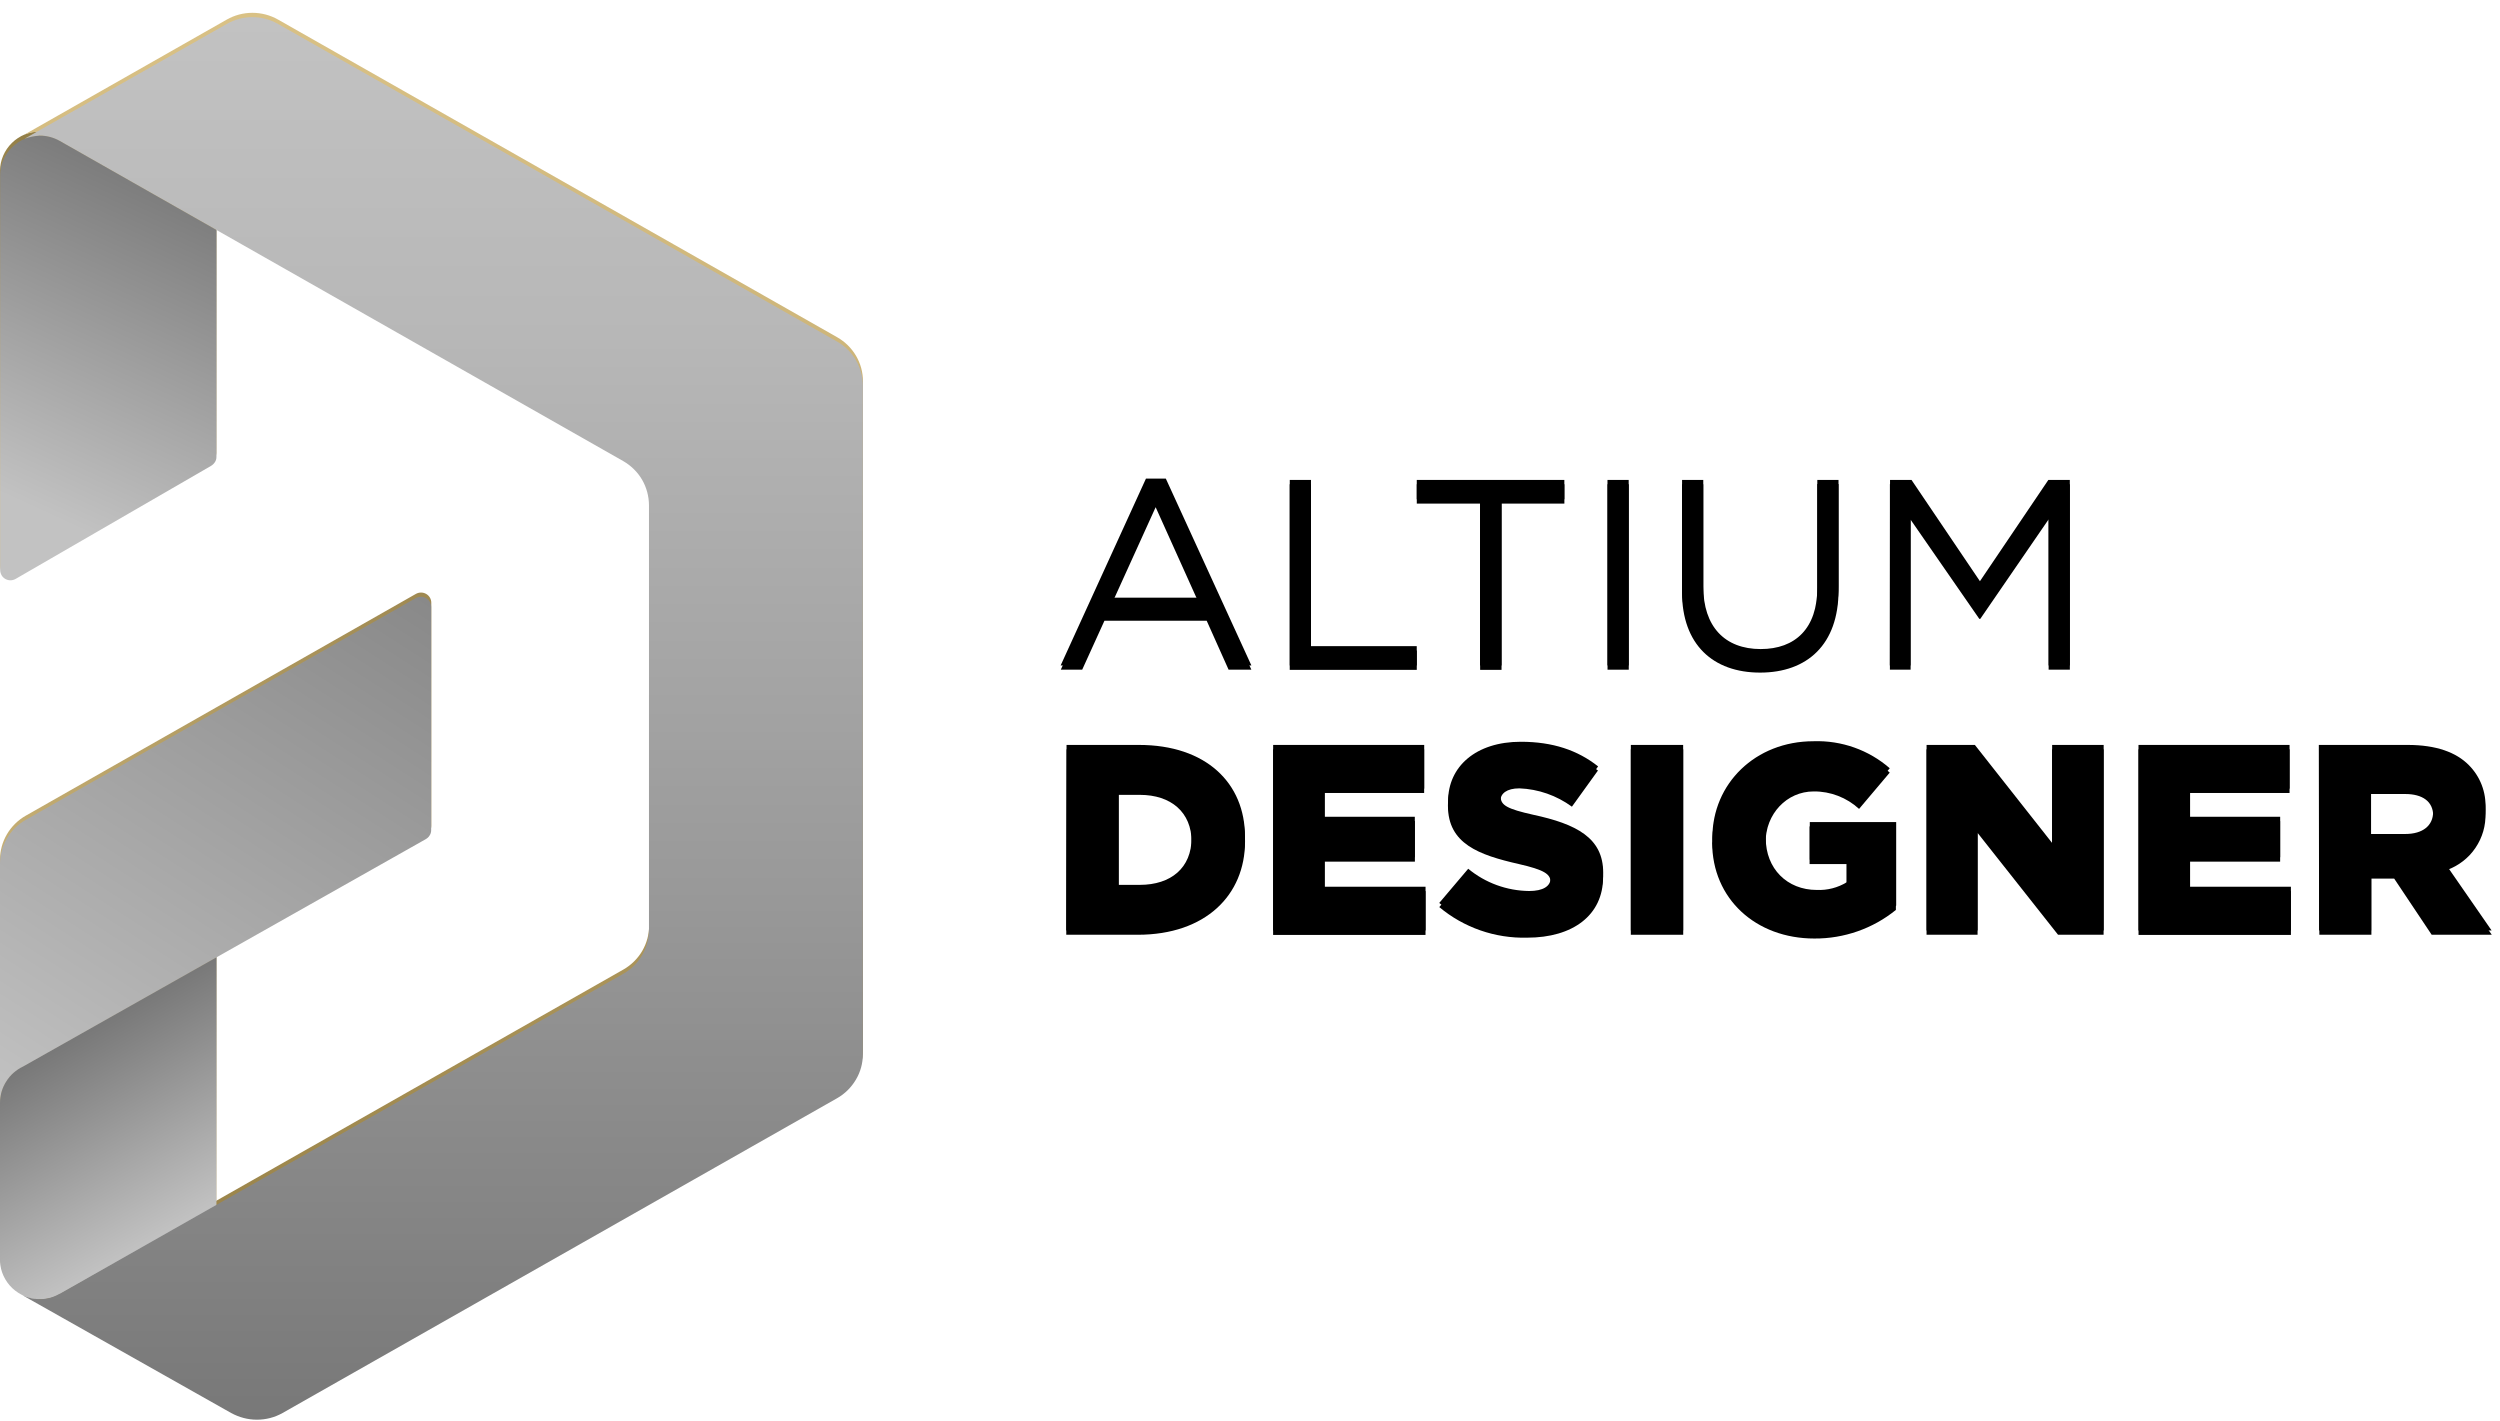 <svg width="146" height="83" viewBox="0 0 146 83" fill="none" xmlns="http://www.w3.org/2000/svg">
<g clip-path="url(#clip0_95_3615)">
<path d="M66.924 27.95H68.084L73.082 38.864H71.75L70.466 36.001H64.495L63.194 38.864H61.941L66.924 27.95ZM69.98 34.902L67.488 29.374L64.981 34.902H69.98Z" fill="black"/>
<path d="M75.323 28.028H76.561V37.735H82.738V38.865H75.323V28.028Z" fill="black"/>
<path d="M86.434 29.158H82.739V28.028H91.358V29.158H87.688V38.865H86.434V29.158Z" fill="black"/>
<path d="M93.877 28.028H95.115V38.862H93.877V28.028Z" fill="black"/>
<path d="M98.233 34.33V28.028H99.471V34.253C99.471 36.59 100.725 37.905 102.825 37.905C104.846 37.905 106.131 36.698 106.131 34.33V28.028H107.369V34.237C107.369 37.394 105.536 39.035 102.793 39.035C100.051 39.035 98.233 37.394 98.233 34.33Z" fill="black"/>
<path d="M110.378 28.028H111.632L115.628 33.943L119.624 28.028H120.877V38.862H119.639V30.086L115.647 35.893H115.584L111.572 30.102V38.865H110.366L110.378 28.028Z" fill="black"/>
<path d="M62.286 43.504H66.517C70.435 43.504 72.707 45.733 72.707 48.859V48.89C72.707 52.02 70.403 54.341 66.439 54.341H62.27L62.286 43.504ZM66.564 51.676C68.382 51.676 69.588 50.686 69.588 48.937V48.906C69.588 47.172 68.382 46.166 66.564 46.166H65.326V51.676H66.564Z" fill="black"/>
<path d="M74.352 43.504H83.174V46.058H77.36V47.699H82.625V50.066H77.36V51.785H83.252V54.341H74.352V43.504Z" fill="black"/>
<path d="M84.052 52.732L85.744 50.735C86.742 51.561 87.999 52.02 89.301 52.035C90.116 52.035 90.555 51.754 90.555 51.289V51.261C90.555 50.813 90.195 50.562 88.706 50.221C86.371 49.695 84.569 49.045 84.569 46.817V46.786C84.569 44.774 86.183 43.319 88.816 43.319C90.68 43.319 92.138 43.814 93.329 44.758L91.808 46.869C90.917 46.215 89.847 45.843 88.737 45.801C88.001 45.801 87.64 46.111 87.64 46.498V46.529C87.64 47.024 88.016 47.241 89.536 47.581C92.059 48.123 93.626 48.928 93.626 50.958V50.986C93.626 53.202 91.856 54.518 89.192 54.518C87.315 54.565 85.486 53.929 84.052 52.732Z" fill="black"/>
<path d="M95.241 43.504H98.296V54.338H95.241V43.504Z" fill="black"/>
<path d="M100.003 48.952V48.921C100.003 45.764 102.511 43.288 105.911 43.288C107.544 43.233 109.137 43.798 110.361 44.866L108.575 46.987C107.855 46.327 106.909 45.962 105.927 45.965C104.344 45.965 103.122 47.281 103.122 48.937V48.968C103.122 50.717 104.36 51.973 106.099 51.973C106.717 52 107.328 51.843 107.854 51.521V50.206H105.692V48.008H110.737V52.886C109.397 53.977 107.711 54.569 105.974 54.558C102.558 54.558 100.003 52.233 100.003 48.952Z" fill="black"/>
<path d="M112.512 43.504H115.332L119.845 49.231V43.504H122.854V54.338H120.19L115.489 48.392V54.338H112.512V43.504Z" fill="black"/>
<path d="M124.888 43.504H133.71V46.058H127.897V47.699H133.162V50.066H127.897V51.785H133.789V54.341H124.888V43.504Z" fill="black"/>
<path d="M135.419 43.504H140.606C142.282 43.504 143.442 43.938 144.179 44.681C144.508 45.012 144.765 45.407 144.932 45.841C145.099 46.276 145.174 46.739 145.15 47.203V47.234C145.175 47.953 144.97 48.66 144.565 49.258C144.16 49.855 143.576 50.311 142.894 50.562L145.511 54.341H142L139.807 51.057H138.475V54.341H135.435L135.419 43.504ZM140.465 48.705C141.499 48.705 142.094 48.209 142.094 47.42V47.389C142.094 46.538 141.468 46.105 140.449 46.105H138.459V48.705H140.465Z" fill="black"/>
<path fill-rule="evenodd" clip-rule="evenodd" d="M12.636 55.642V70.19L3.463 75.347C3.121 75.533 2.738 75.631 2.347 75.631C1.74 75.628 1.157 75.394 0.72 74.977C0.283 74.56 0.025 73.993 1.25076e-05 73.393V64.392V64.126C-0.001 63.684 0.123 63.251 0.36 62.876C0.597 62.501 0.936 62.199 1.338 62.006L12.636 55.642Z" fill="url(#paint0_linear_95_3615)"/>
<path fill-rule="evenodd" clip-rule="evenodd" d="M3.426 7.936C3.469 7.958 12.636 13.177 12.636 13.177V26.44C12.635 26.546 12.605 26.648 12.55 26.739C12.495 26.829 12.417 26.903 12.323 26.954L0.906 33.559C0.813 33.612 0.708 33.639 0.602 33.639C0.495 33.638 0.39 33.61 0.298 33.556C0.206 33.503 0.13 33.426 0.078 33.334C0.025 33.242 -0.001 33.139 5.40318e-05 33.033V9.964C0.009 9.356 0.258 8.776 0.695 8.347C1.131 7.919 1.72 7.676 2.335 7.67C2.621 7.67 2.905 7.722 3.172 7.825L3.426 7.936Z" fill="url(#paint1_linear_95_3615)"/>
<path fill-rule="evenodd" clip-rule="evenodd" d="M2.4915e-09 64.138V50.209C-2.15134e-05 49.687 0.139 49.174 0.404 48.722C0.669 48.27 1.049 47.894 1.507 47.634L24.289 34.683C24.38 34.632 24.483 34.605 24.589 34.605C24.694 34.605 24.797 34.633 24.888 34.685C24.979 34.737 25.054 34.811 25.107 34.901C25.16 34.991 25.188 35.093 25.188 35.197V48.237C25.187 48.343 25.157 48.446 25.102 48.536C25.047 48.627 24.969 48.701 24.875 48.751L1.335 62.036C0.936 62.229 0.6 62.528 0.364 62.899C0.128 63.27 0.002 63.7 2.4915e-09 64.138Z" fill="url(#paint2_linear_95_3615)"/>
<path fill-rule="evenodd" clip-rule="evenodd" d="M3.494 75.313L36.402 56.623C36.86 56.362 37.241 55.987 37.506 55.535C37.77 55.083 37.91 54.57 37.909 54.047V29.254C37.909 28.732 37.77 28.218 37.505 27.766C37.241 27.314 36.86 26.939 36.402 26.678L3.494 7.983C3.14 7.779 2.738 7.672 2.329 7.673C2.029 7.697 1.733 7.756 1.448 7.849L13.241 1.145C13.697 0.885 14.214 0.748 14.741 0.748C15.267 0.748 15.785 0.885 16.241 1.145L48.891 19.695C49.349 19.956 49.73 20.331 49.995 20.783C50.259 21.235 50.398 21.748 50.398 22.271V61.328C50.397 61.849 50.257 62.36 49.993 62.81C49.728 63.261 49.348 63.634 48.891 63.894L16.507 82.271C16.052 82.529 15.536 82.665 15.011 82.665C14.485 82.665 13.97 82.529 13.514 82.271L1.326 75.39C1.666 75.553 2.042 75.631 2.42 75.618C2.798 75.604 3.167 75.499 3.494 75.313Z" fill="url(#paint3_linear_95_3615)"/>
<g clip-path="url(#clip1_95_3615)">
<path d="M66.92 28.2H68.08L73.08 39.11H71.75L70.47 36.25H64.5L63.2 39.11H61.95L66.93 28.2H66.92ZM69.98 35.15L67.49 29.62L64.98 35.15H69.98Z" fill="black"/>
<path d="M75.32 28.28H76.56V37.99H82.74V39.12H75.32V28.28Z" fill="black"/>
<path d="M86.43 29.41H82.74V28.28H91.36V29.41H87.69V39.12H86.44V29.41H86.43Z" fill="black"/>
<path d="M93.88 28.28H95.12V39.11H93.88V28.28Z" fill="black"/>
<path d="M98.23 34.58V28.28H99.47V34.5C99.47 36.84 100.72 38.15 102.82 38.15C104.92 38.15 106.13 36.94 106.13 34.57V28.27H107.37V34.48C107.37 37.64 105.54 39.28 102.79 39.28C100.04 39.28 98.23 37.64 98.23 34.58Z" fill="black"/>
<path d="M110.38 28.28H111.63L115.63 34.2L119.63 28.28H120.88V39.11H119.64V30.33L115.65 36.14H115.59L111.58 30.35V39.11H110.37V28.27L110.38 28.28Z" fill="black"/>
<path d="M62.29 43.76H66.52C70.44 43.76 72.71 45.99 72.71 49.11V49.14C72.71 52.27 70.41 54.59 66.44 54.59H62.27L62.29 43.75V43.76ZM66.57 51.93C68.39 51.93 69.59 50.94 69.59 49.19V49.16C69.59 47.43 68.38 46.42 66.57 46.42H65.33V51.93H66.57Z" fill="black"/>
<path d="M74.35 43.76H83.17V46.31H77.36V47.95H82.63V50.32H77.36V52.04H83.25V54.6H74.35V43.76Z" fill="black"/>
<path d="M84.05 52.98L85.74 50.98C86.74 51.81 88 52.27 89.3 52.28C90.11 52.28 90.55 52 90.55 51.53V51.5C90.55 51.05 90.19 50.8 88.7 50.46C86.37 49.93 84.56 49.28 84.56 47.06V47.03C84.56 45.02 86.17 43.56 88.81 43.56C90.67 43.56 92.13 44.06 93.32 45L91.8 47.11C90.91 46.46 89.84 46.08 88.73 46.04C87.99 46.04 87.63 46.35 87.63 46.74V46.77C87.63 47.27 88.01 47.48 89.53 47.82C92.05 48.36 93.62 49.17 93.62 51.2V51.23C93.62 53.45 91.85 54.76 89.19 54.76C87.31 54.81 85.48 54.17 84.05 52.97V52.98Z" fill="black"/>
<path d="M95.24 43.76H98.3V54.59H95.24V43.76Z" fill="black"/>
<path d="M100 49.2V49.17C100 46.01 102.51 43.54 105.91 43.54C107.54 43.49 109.14 44.05 110.36 45.12L108.57 47.24C107.85 46.58 106.9 46.21 105.92 46.22C104.34 46.22 103.11 47.54 103.11 49.19V49.22C103.11 50.97 104.35 52.23 106.09 52.23C106.71 52.26 107.32 52.1 107.84 51.78V50.46H105.68V48.26H110.72V53.14C109.38 54.23 107.69 54.82 105.96 54.81C102.54 54.81 99.99 52.49 99.99 49.2H100Z" fill="black"/>
<path d="M112.51 43.76H115.33L119.84 49.49V43.76H122.85V54.59H120.19L115.49 48.64V54.59H112.51V43.76Z" fill="black"/>
<path d="M124.89 43.76H133.71V46.31H127.9V47.95H133.16V50.32H127.9V52.04H133.79V54.6H124.89V43.76Z" fill="black"/>
<path d="M135.42 43.76H140.61C142.29 43.76 143.45 44.19 144.18 44.94C144.51 45.27 144.77 45.67 144.93 46.1C145.1 46.53 145.17 47 145.15 47.46V47.49C145.18 48.21 144.97 48.92 144.57 49.51C144.17 50.11 143.58 50.56 142.9 50.81L145.52 54.59H142.01L139.82 51.31H138.49V54.59H135.45L135.43 43.75L135.42 43.76ZM140.47 48.96C141.5 48.96 142.1 48.46 142.1 47.68V47.65C142.1 46.8 141.47 46.37 140.46 46.37H138.47V48.97H140.48L140.47 48.96Z" fill="black"/>
<path fill-rule="evenodd" clip-rule="evenodd" d="M12.64 55.89V70.44L3.47 75.6C3.13 75.79 2.74 75.88 2.35 75.88C1.74 75.88 1.16 75.64 0.72 75.23C0.28 74.81 0.02 74.24 0 73.65V64.38C0 63.94 0.12 63.5 0.36 63.13C0.6 62.75 0.94 62.45 1.34 62.26L12.64 55.9V55.89Z" fill="url(#paint4_linear_95_3615)"/>
<path fill-rule="evenodd" clip-rule="evenodd" d="M3.43 8.19L12.64 13.43V26.69C12.64 26.8 12.61 26.9 12.55 26.99C12.49 27.08 12.42 27.15 12.32 27.21L0.91 33.81C0.82 33.86 0.71 33.89 0.61 33.89C0.5 33.89 0.4 33.86 0.31 33.81C0.22 33.76 0.14 33.68 0.09 33.59C0.04 33.5 0.01 33.39 0.01 33.29V10.22C0.01 9.61 0.27 9.03 0.7 8.6C1.14 8.17 1.73 7.93 2.34 7.92C2.63 7.92 2.91 7.97 3.18 8.07L3.43 8.18V8.19Z" fill="url(#paint5_linear_95_3615)"/>
<path fill-rule="evenodd" clip-rule="evenodd" d="M0 64.39V50.46C0 49.94 0.14 49.42 0.4 48.97C0.66 48.52 1.05 48.14 1.5 47.88L24.28 34.93C24.37 34.88 24.47 34.85 24.58 34.85C24.69 34.85 24.79 34.88 24.88 34.93C24.97 34.98 25.05 35.06 25.1 35.15C25.15 35.24 25.18 35.34 25.18 35.45V48.49C25.18 48.6 25.15 48.7 25.09 48.79C25.04 48.88 24.96 48.95 24.86 49.01L1.34 62.29C0.94 62.48 0.6 62.78 0.37 63.15C0.13 63.52 0 63.95 0 64.39Z" fill="url(#paint6_linear_95_3615)"/>
<path fill-rule="evenodd" clip-rule="evenodd" d="M3.49 75.56L36.4 56.87C36.86 56.61 37.24 56.23 37.5 55.78C37.76 55.33 37.9 54.81 37.9 54.29V29.51C37.9 28.99 37.76 28.47 37.5 28.02C37.24 27.57 36.85 27.19 36.4 26.93L3.49 8.23C3.14 8.03 2.73 7.92 2.32 7.92C2.02 7.94 1.72 8 1.44 8.1L13.24 1.4C13.7 1.14 14.21 1 14.74 1C15.27 1 15.78 1.14 16.24 1.4L48.89 19.95C49.35 20.21 49.73 20.59 49.99 21.04C50.25 21.49 50.39 22.01 50.39 22.53V61.58C50.39 62.1 50.25 62.61 49.98 63.06C49.71 63.51 49.34 63.88 48.88 64.14L16.5 82.52C16.04 82.78 15.53 82.91 15 82.91C14.47 82.91 13.96 82.77 13.5 82.52L1.31 75.64C1.65 75.8 2.03 75.88 2.4 75.87C2.78 75.86 3.15 75.75 3.47 75.56H3.49Z" fill="url(#paint7_linear_95_3615)"/>
</g>
</g>
<defs>
<linearGradient id="paint0_linear_95_3615" x1="10.27" y1="71.533" x2="3.974" y2="60.495" gradientUnits="userSpaceOnUse">
<stop stop-color="#D9C185"/>
<stop offset="1" stop-color="#8E783E"/>
</linearGradient>
<linearGradient id="paint1_linear_95_3615" x1="-0.774" y1="33.055" x2="9.506" y2="10.736" gradientUnits="userSpaceOnUse">
<stop offset="0.18" stop-color="#D9C185"/>
<stop offset="1" stop-color="#907C44"/>
</linearGradient>
<linearGradient id="paint2_linear_95_3615" x1="1.799" y1="65.293" x2="22.441" y2="33.111" gradientUnits="userSpaceOnUse">
<stop stop-color="#D9C185"/>
<stop offset="0.28" stop-color="#C8B176"/>
<stop offset="1" stop-color="#9F8951"/>
</linearGradient>
<linearGradient id="paint3_linear_95_3615" x1="25.856" y1="0.749" x2="25.856" y2="82.667" gradientUnits="userSpaceOnUse">
<stop stop-color="#D9C185"/>
<stop offset="0.23" stop-color="#CEB67A"/>
<stop offset="0.62" stop-color="#B0995E"/>
<stop offset="1" stop-color="#8E783E"/>
</linearGradient>
<linearGradient id="paint4_linear_95_3615" x1="10.2" y1="71.83" x2="3.9" y2="60.79" gradientUnits="userSpaceOnUse">
<stop stop-color="#C2C2C2"/>
<stop offset="1" stop-color="#787878"/>
</linearGradient>
<linearGradient id="paint5_linear_95_3615" x1="-0.64" y1="33.38" x2="9.65" y2="11.05" gradientUnits="userSpaceOnUse">
<stop offset="0.18" stop-color="#C2C2C2"/>
<stop offset="1" stop-color="#7C7C7C"/>
</linearGradient>
<linearGradient id="paint6_linear_95_3615" x1="1.99" y1="65.66" x2="22.63" y2="33.48" gradientUnits="userSpaceOnUse">
<stop stop-color="#C2C2C2"/>
<stop offset="0.28" stop-color="#B1B1B1"/>
<stop offset="1" stop-color="#898989"/>
</linearGradient>
<linearGradient id="paint7_linear_95_3615" x1="25.86" y1="1" x2="25.86" y2="82.91" gradientUnits="userSpaceOnUse">
<stop stop-color="#C2C2C2"/>
<stop offset="0.23" stop-color="#B7B7B7"/>
<stop offset="0.62" stop-color="#999999"/>
<stop offset="1" stop-color="#787878"/>
</linearGradient>
<clipPath id="clip0_95_3615">
<rect width="146" height="83" fill="white"/>
</clipPath>
<clipPath id="clip1_95_3615">
<rect width="145.51" height="81.92" fill="white" transform="translate(0 1)"/>
</clipPath>
</defs>
</svg>
